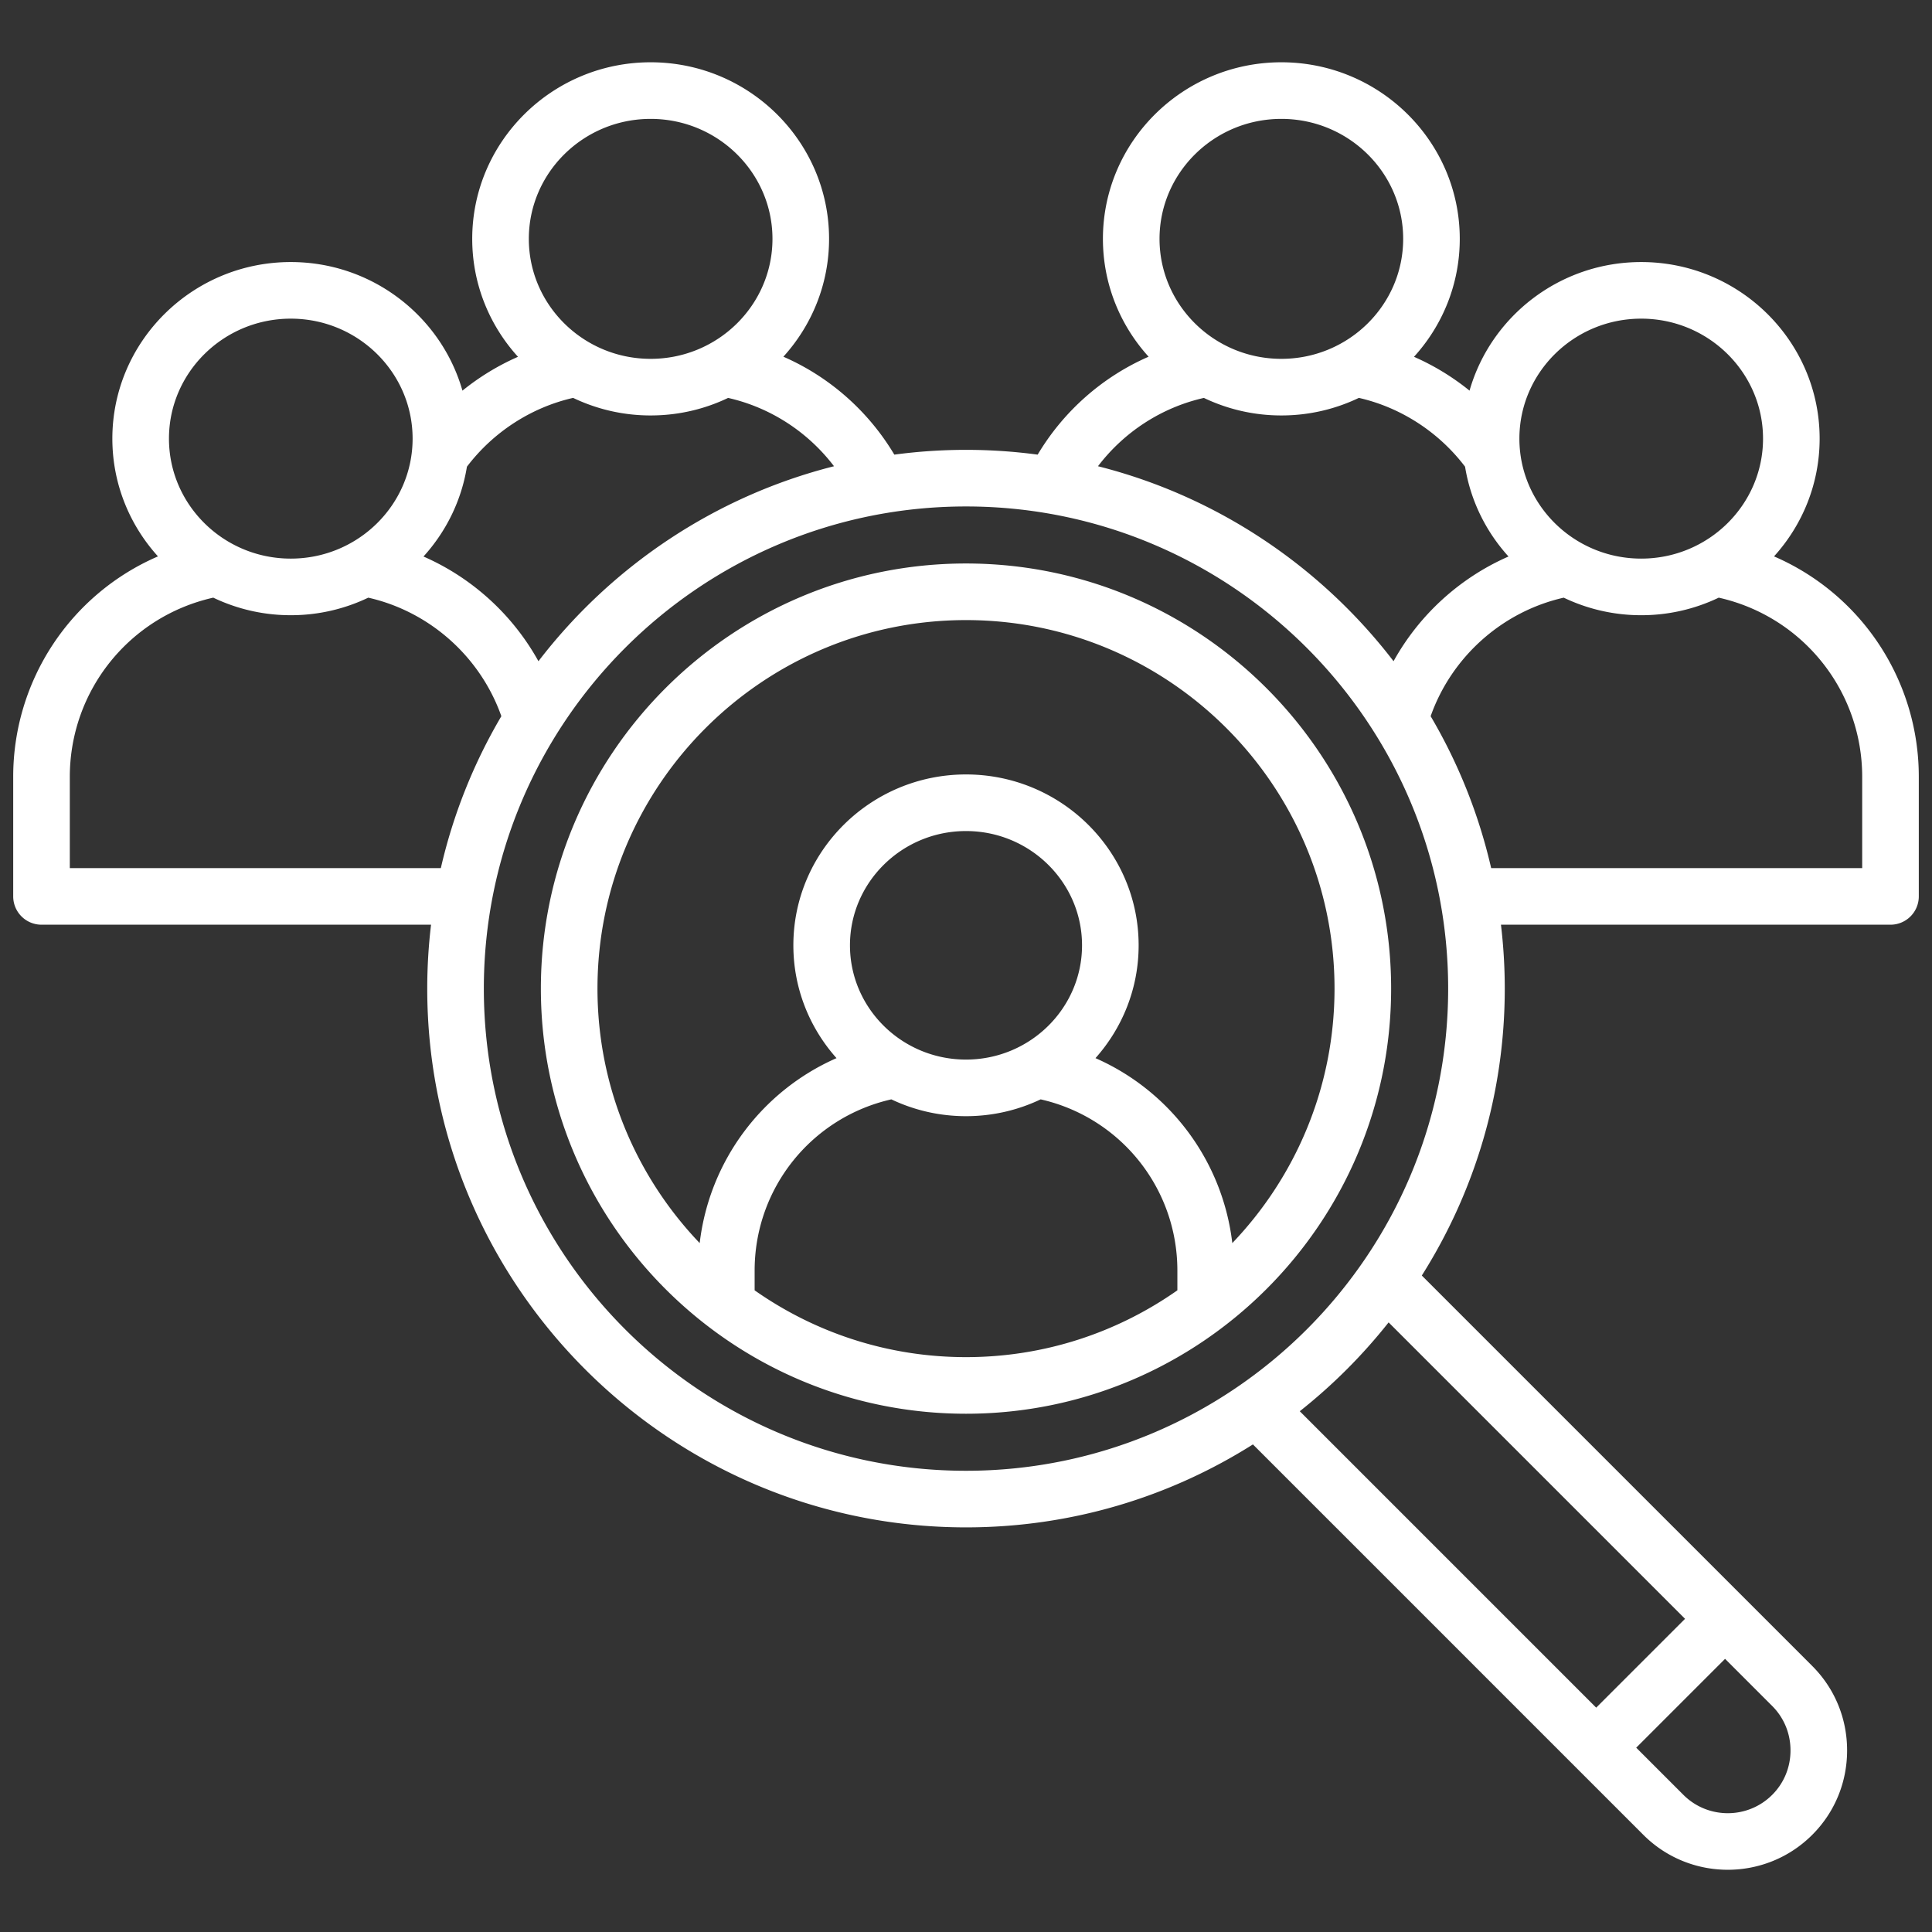 <svg xmlns="http://www.w3.org/2000/svg" version="1.1" xmlns:xlink="http://www.w3.org/1999/xlink" width="512" height="512" x="0" y="0" viewBox="0 0 512 512" style="enable-background:new 0 0 512 512" xml:space="preserve"><rect x="0" y="0" width="512" height="512" fill="#333333" stroke="none"/><g><path d="M470.134 147.449c7.51-8.287 12.088-19.227 12.088-31.208 0-25.803-21.211-46.795-47.284-46.795-21.618 0-39.881 14.438-45.495 34.079a64.732 64.732 0 0 0-14.718-8.969c7.534-8.292 12.129-19.251 12.129-31.255 0-25.803-21.211-46.795-47.284-46.795s-47.284 20.992-47.284 46.795c0 11.992 4.586 22.941 12.107 31.23-12.173 5.31-22.501 14.38-29.401 25.95-6.216-.83-12.554-1.266-18.993-1.266s-12.778.436-18.994 1.266c-6.9-11.57-17.228-20.64-29.402-25.95 7.522-8.29 12.108-19.239 12.108-31.23 0-25.803-21.211-46.795-47.284-46.795s-47.284 20.992-47.284 46.795c0 12.004 4.594 22.963 12.129 31.255a64.732 64.732 0 0 0-14.718 8.969c-5.613-19.641-23.876-34.08-45.495-34.08-26.072 0-47.284 20.992-47.284 46.795 0 11.981 4.578 22.921 12.088 31.208A63.584 63.584 0 0 0 3.5 205.897v31.658a7.5 7.5 0 0 0 7.5 7.5h103.232a143.554 143.554 0 0 0-1.009 16.939c0 78.728 64.05 142.777 142.778 142.777 27.929 0 54.006-8.068 76.037-21.985l103.468 103.469c6.17 6.17 14.273 9.254 22.378 9.254 8.103 0 16.208-3.086 22.377-9.254 5.959-5.958 9.241-13.905 9.241-22.378s-3.281-16.42-9.241-22.38L376.794 338.03c13.917-22.03 21.985-48.107 21.985-76.036 0-5.732-.349-11.382-1.009-16.939H501a7.5 7.5 0 0 0 7.5-7.5v-31.658a63.579 63.579 0 0 0-38.366-58.448zm-35.196-63.003c17.801 0 32.284 14.263 32.284 31.795s-14.482 31.796-32.284 31.796-32.284-14.264-32.284-31.796 14.483-31.795 32.284-31.795zm-95.367-52.94c17.801 0 32.284 14.263 32.284 31.795s-14.482 31.796-32.284 31.796-32.284-14.264-32.284-31.796 14.483-31.795 32.284-31.795zm-20.527 73.946a47.406 47.406 0 0 0 20.527 4.645 47.396 47.396 0 0 0 20.542-4.653c11.112 2.527 21.187 9.057 28.146 18.237 1.469 9.061 5.574 17.259 11.512 23.8-12.878 5.63-23.641 15.43-30.464 27.746-19.287-25.127-46.724-43.683-78.329-51.672 6.926-9.094 16.853-15.568 28.066-18.103zM172.429 31.506c17.801 0 32.284 14.263 32.284 31.795s-14.482 31.796-32.284 31.796-32.284-14.264-32.284-31.796 14.482-31.795 32.284-31.795zm-20.542 73.939a47.413 47.413 0 0 0 20.542 4.653c7.351 0 14.315-1.67 20.527-4.645 11.213 2.535 21.141 9.01 28.065 18.105-31.604 7.989-59.041 26.545-78.328 51.672-6.823-12.317-17.587-22.117-30.465-27.747 5.938-6.54 10.042-14.738 11.512-23.799 6.961-9.182 17.036-15.712 28.147-18.239zM77.061 84.446c17.801 0 32.284 14.263 32.284 31.795s-14.482 31.796-32.284 31.796-32.284-14.264-32.284-31.796S59.26 84.446 77.061 84.446zM18.5 230.055v-24.158c0-22.925 15.849-42.533 38.018-47.513a47.4 47.4 0 0 0 20.543 4.653 47.39 47.39 0 0 0 20.534-4.649c16.278 3.684 29.706 15.663 35.269 31.413a141.898 141.898 0 0 0-16.038 40.253H18.5zm456.002 233.822c0 4.466-1.721 8.646-4.847 11.771-6.491 6.492-17.052 6.49-23.543 0l-12.494-12.494 23.543-23.543 12.495 12.495c3.125 3.124 4.846 7.305 4.846 11.771zm-27.948-34.873-23.543 23.542-78.555-78.555a144.08 144.08 0 0 0 23.543-23.542zM256 389.771c-70.457 0-127.778-57.32-127.778-127.777S185.543 134.216 256 134.216s127.778 57.321 127.778 127.778S326.458 389.771 256 389.771zm237.5-159.716h-98.326a141.875 141.875 0 0 0-16.038-40.254c5.564-15.75 18.991-27.728 35.269-31.412a47.407 47.407 0 0 0 20.534 4.649 47.404 47.404 0 0 0 20.543-4.653c22.17 4.98 38.019 24.588 38.019 47.513v24.157zM256 149.331c-62.123 0-112.663 50.54-112.663 112.662S193.878 374.655 256 374.655s112.662-50.54 112.662-112.662S318.123 149.331 256 149.331zm-56.015 192.617v-5.23c0-21.873 15.099-40.584 36.232-45.376 5.99 2.855 12.701 4.457 19.783 4.457s13.793-1.602 19.783-4.457c21.134 4.792 36.233 23.503 36.233 45.376v5.23c-15.869 11.151-35.19 17.707-56.015 17.707-20.826 0-40.147-6.556-56.016-17.707zM256 280.798c-16.956 0-30.75-13.584-30.75-30.28 0-16.697 13.794-30.281 30.75-30.281s30.75 13.584 30.75 30.281c0 16.696-13.794 30.28-30.75 30.28zm70.574 48.634c-2.568-21.789-16.51-40.332-36.259-49.015 7.109-7.982 11.435-18.447 11.435-29.899 0-24.968-20.523-45.281-45.75-45.281s-45.75 20.313-45.75 45.281c0 11.452 4.326 21.917 11.435 29.899-19.749 8.683-33.691 27.226-36.259 49.015-16.772-17.544-27.088-41.309-27.088-67.439 0-53.851 43.811-97.662 97.663-97.662 53.851 0 97.662 43.811 97.662 97.662-.001 26.13-10.317 49.895-27.089 67.439z" fill="#ffffff" opacity="1" data-original="#000000"></path></g></svg>